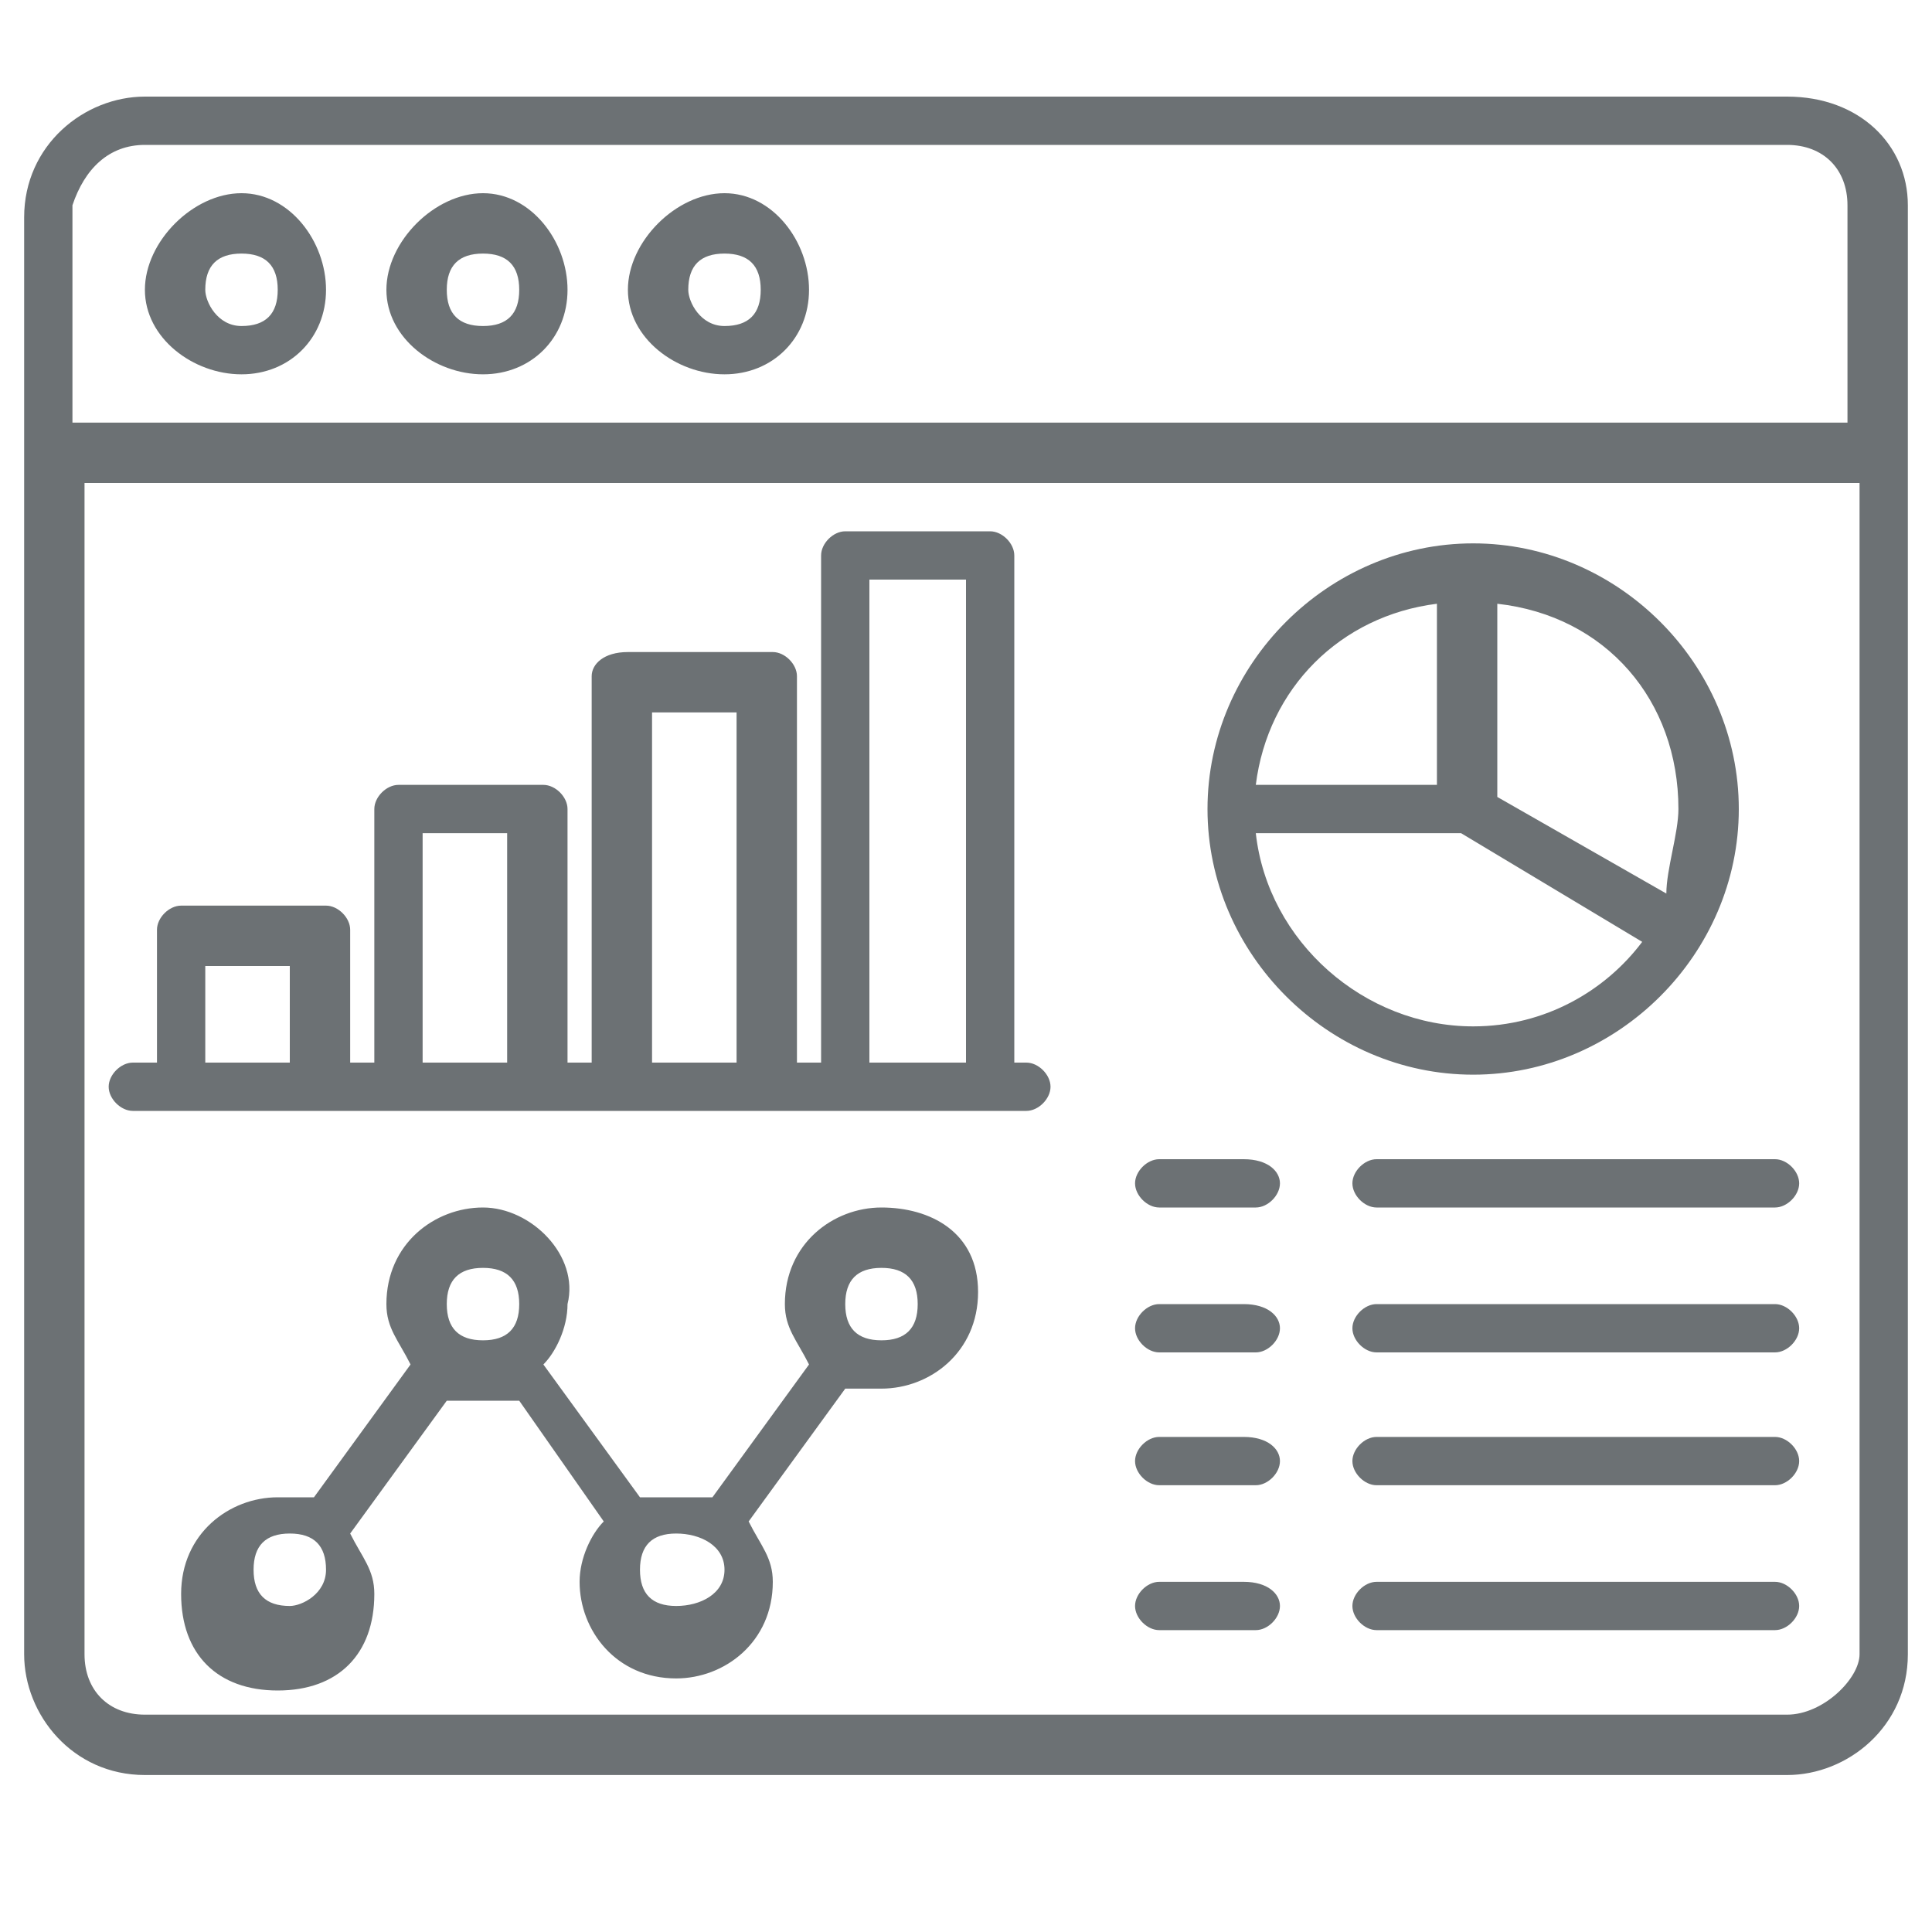<?xml version="1.0" encoding="utf-8"?>
<!-- Generator: Adobe Illustrator 24.2.0, SVG Export Plug-In . SVG Version: 6.00 Build 0)  -->
<svg version="1.1" id="Layer_1" xmlns="http://www.w3.org/2000/svg" xmlns:xlink="http://www.w3.org/1999/xlink" x="0px" y="0px"
	 viewBox="0 0 16 16" style="enable-background:new 0 0 16 16;" xml:space="preserve">
<style type="text/css">
	.st0{fill:#6C7174;}
</style>
<path class="st0" d="M14.8,0.8H1.2c-0.5,0-1,0.4-1,1v11.9c0,0.5,0.4,1,1,1h13.6c0.5,0,1-0.4,1-1v-12C15.8,1.2,15.4,0.8,14.8,0.8z
	 M1.2,1.2h13.6c0.3,0,0.5,0.2,0.5,0.5v1.8H0.6V1.7C0.7,1.4,0.9,1.2,1.2,1.2L1.2,1.2z M14.8,14.2H1.2c-0.3,0-0.5-0.2-0.5-0.5V4h14.7
	v9.7C15.4,13.9,15.1,14.2,14.8,14.2L14.8,14.2z M2,3.1c0.4,0,0.7-0.3,0.7-0.7S2.4,1.6,2,1.6S1.2,2,1.2,2.4S1.6,3.1,2,3.1z M2,2.1
	c0.2,0,0.3,0.1,0.3,0.3S2.2,2.7,2,2.7S1.7,2.5,1.7,2.4C1.7,2.2,1.8,2.1,2,2.1z M4,3.1c0.4,0,0.7-0.3,0.7-0.7S4.4,1.6,4,1.6
	S3.2,2,3.2,2.4S3.6,3.1,4,3.1z M4,2.1c0.2,0,0.3,0.1,0.3,0.3S4.2,2.7,4,2.7c-0.2,0-0.3-0.1-0.3-0.3C3.7,2.2,3.8,2.1,4,2.1z M6,3.1
	c0.4,0,0.7-0.3,0.7-0.7S6.4,1.6,6,1.6S5.2,2,5.2,2.4S5.6,3.1,6,3.1z M6,2.1c0.2,0,0.3,0.1,0.3,0.3S6.2,2.7,6,2.7S5.7,2.5,5.7,2.4
	C5.7,2.2,5.8,2.1,6,2.1z M8.5,8.8H8.4V4.6c0-0.1-0.1-0.2-0.2-0.2H7c-0.1,0-0.2,0.1-0.2,0.2v4.2H6.6V5.6c0-0.1-0.1-0.2-0.2-0.2H5.2
	C5,5.4,4.9,5.5,4.9,5.6v3.2H4.7V6.7c0-0.1-0.1-0.2-0.2-0.2H3.3c-0.1,0-0.2,0.1-0.2,0.2v2.1H2.9V7.7c0-0.1-0.1-0.2-0.2-0.2H1.5
	c-0.1,0-0.2,0.1-0.2,0.2v1.1H1.1C1,8.8,0.9,8.9,0.9,9S1,9.2,1.1,9.2h7.4c0.1,0,0.2-0.1,0.2-0.2S8.6,8.8,8.5,8.8L8.5,8.8z M7.2,4.8H8
	v4H7.2V4.8z M5.4,5.9h0.7v2.9H5.4V5.9z M3.5,6.9h0.7v1.9H3.5V6.9z M1.7,8h0.7v0.8H1.7V8z M7.3,10c-0.4,0-0.8,0.3-0.8,0.8
	c0,0.2,0.1,0.3,0.2,0.5l-0.8,1.1c-0.1,0-0.2,0-0.3,0s-0.2,0-0.3,0l-0.8-1.1c0.1-0.1,0.2-0.3,0.2-0.5C4.8,10.4,4.4,10,4,10
	s-0.8,0.3-0.8,0.8c0,0.2,0.1,0.3,0.2,0.5l-0.8,1.1c-0.1,0-0.2,0-0.3,0c-0.4,0-0.8,0.3-0.8,0.8S1.8,14,2.3,14s0.8-0.3,0.8-0.8
	c0-0.2-0.1-0.3-0.2-0.5l0.8-1.1c0.1,0,0.2,0,0.3,0s0.2,0,0.3,0l0.7,1c-0.1,0.1-0.2,0.3-0.2,0.5c0,0.4,0.3,0.8,0.8,0.8
	c0.4,0,0.8-0.3,0.8-0.8c0-0.2-0.1-0.3-0.2-0.5L7,11.5c0.1,0,0.2,0,0.3,0c0.4,0,0.8-0.3,0.8-0.8S7.7,10,7.3,10z M2.4,13.3
	c-0.2,0-0.3-0.1-0.3-0.3s0.1-0.3,0.3-0.3s0.3,0.1,0.3,0.3S2.5,13.3,2.4,13.3z M3.7,10.8c0-0.2,0.1-0.3,0.3-0.3
	c0.2,0,0.3,0.1,0.3,0.3S4.2,11.1,4,11.1C3.8,11.1,3.7,11,3.7,10.8z M5.6,13.3c-0.2,0-0.3-0.1-0.3-0.3s0.1-0.3,0.3-0.3S6,12.8,6,13
	S5.8,13.3,5.6,13.3z M7.3,11.1C7.1,11.1,7,11,7,10.8s0.1-0.3,0.3-0.3c0.2,0,0.3,0.1,0.3,0.3S7.5,11.1,7.3,11.1z M14.4,6.7
	c0-1.2-1-2.2-2.2-2.2S10,5.5,10,6.7s1,2.2,2.2,2.2S14.4,7.9,14.4,6.7z M13.9,6.7c0,0.2-0.1,0.5-0.1,0.7l-1.4-0.8V5
	C13.3,5.1,13.9,5.8,13.9,6.7L13.9,6.7z M11.9,5v1.5h-1.5C10.5,5.7,11.1,5.1,11.9,5z M10.4,6.9h1.7l1.5,0.9c-0.3,0.4-0.8,0.7-1.4,0.7
	C11.3,8.5,10.5,7.8,10.4,6.9L10.4,6.9z M10.6,9.8c0,0.1-0.1,0.2-0.2,0.2H9.6c-0.1,0-0.2-0.1-0.2-0.2s0.1-0.2,0.2-0.2h0.7
	C10.5,9.6,10.6,9.7,10.6,9.8z M14.9,9.8c0,0.1-0.1,0.2-0.2,0.2h-3.3c-0.1,0-0.2-0.1-0.2-0.2s0.1-0.2,0.2-0.2h3.3
	C14.8,9.6,14.9,9.7,14.9,9.8z M14.9,11c0,0.1-0.1,0.2-0.2,0.2h-3.3c-0.1,0-0.2-0.1-0.2-0.2c0-0.1,0.1-0.2,0.2-0.2h3.3
	C14.8,10.8,14.9,10.9,14.9,11z M10.6,11c0,0.1-0.1,0.2-0.2,0.2H9.6c-0.1,0-0.2-0.1-0.2-0.2c0-0.1,0.1-0.2,0.2-0.2h0.7
	C10.5,10.8,10.6,10.9,10.6,11z M10.6,12.1c0,0.1-0.1,0.2-0.2,0.2H9.6c-0.1,0-0.2-0.1-0.2-0.2c0-0.1,0.1-0.2,0.2-0.2h0.7
	C10.5,11.9,10.6,12,10.6,12.1z M14.9,12.1c0,0.1-0.1,0.2-0.2,0.2h-3.3c-0.1,0-0.2-0.1-0.2-0.2c0-0.1,0.1-0.2,0.2-0.2h3.3
	C14.8,11.9,14.9,12,14.9,12.1z M14.9,13.3c0,0.1-0.1,0.2-0.2,0.2h-3.3c-0.1,0-0.2-0.1-0.2-0.2c0-0.1,0.1-0.2,0.2-0.2h3.3
	C14.8,13.1,14.9,13.2,14.9,13.3z M10.6,13.3c0,0.1-0.1,0.2-0.2,0.2H9.6c-0.1,0-0.2-0.1-0.2-0.2c0-0.1,0.1-0.2,0.2-0.2h0.7
	C10.5,13.1,10.6,13.2,10.6,13.3z"/>
</svg>
